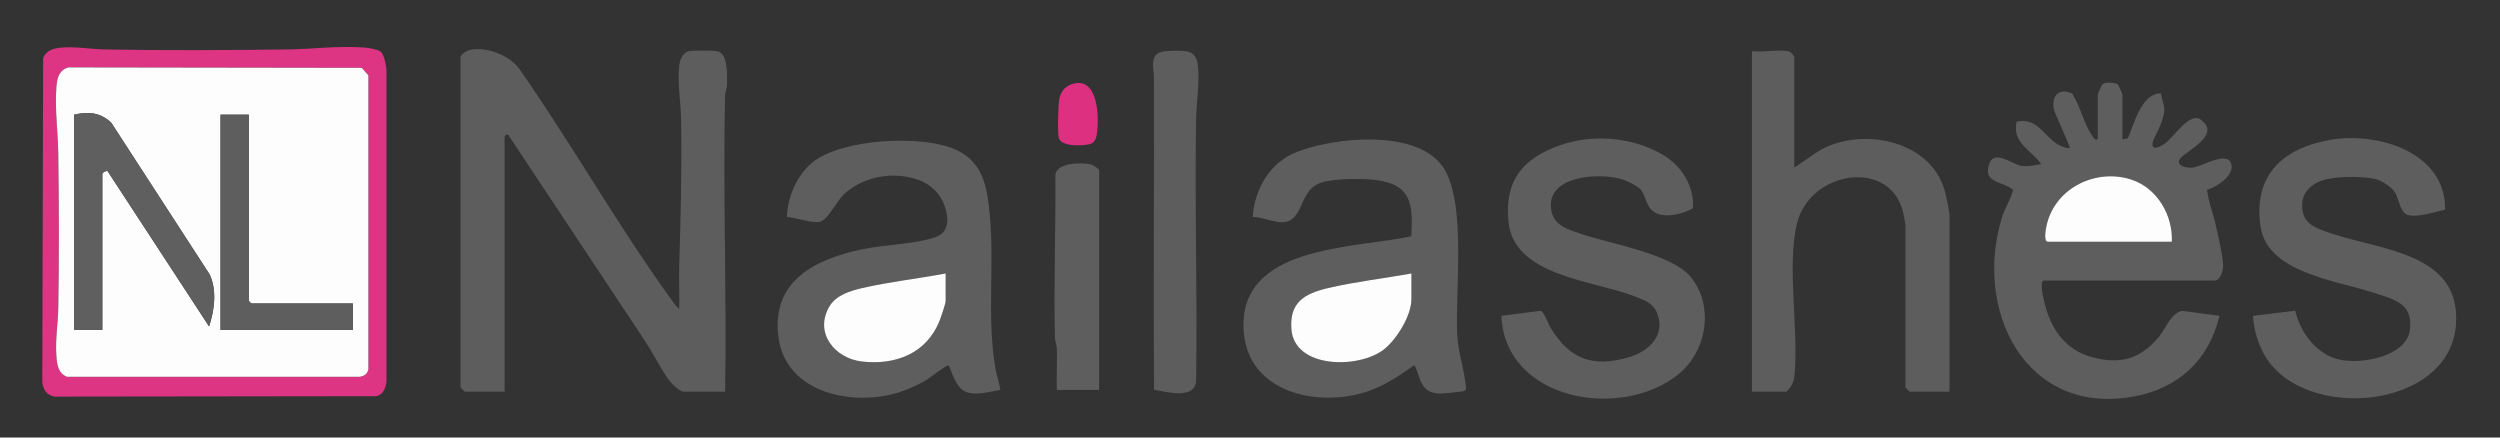 <svg xmlns="http://www.w3.org/2000/svg" id="Layer_1" viewBox="0 0 1417 248"><rect x="0" y="0" width="1417" height="248" fill="#333333" stroke="none"/><defs><style>.cls-1{fill:#5f5f5f;}.cls-2{fill:#5e5e5e;}.cls-3{fill:#dd3484;}.cls-4{fill:#5d5d5d;}.cls-5{fill:#fdfdfd;}.cls-6{fill:#dd3081;}</style></defs><path class="cls-4" d="M261,32.5c.34-2.09,3.76-3.92,5.71-4.29,9.16-1.76,21.5,2.98,27.28,10.3,29.72,42.5,55.88,88.88,86.18,130.82,1.36,1.88,2.95,4.38,4.82,5.67.21-8.15-.26-16.36,0-24.52.84-27.52,1.54-55.34,1.06-83.03-.17-10.02-2.28-20.7-.98-30.88.38-2.93,2.19-7.02,5.43-7.57,2.63-.45,13.36-.45,15.99,0,6.32,1.08,5.75,14.54,5.52,19.51-.09,1.94-1.01,3.75-1.06,5.94-1.23,55.79,1.02,111.75.05,167.55h-23.5c-2.15,0-6.56-4.22-7.95-6.05-4.68-6.14-9.23-15.52-13.71-22.29l-77.37-116.63c-.71-1.8-2.46.02-2.46.46v144.5h-22.5c-.18,0-2.5-2.32-2.5-2.5V32.5Z"></path><path class="cls-2" d="M1203,79l3.06-.61c3.56-7.88,7.27-24.09,17.45-25.4,2.07-.27,1.23.17,1.56,1.42,2.08,8.05,2.51,7.69-.31,15.85-1.01,2.94-4.15,8.16-4.6,10.43-1.09,5.51,4.92,2.14,7.35.32,4.83-3.61,12.27-15.84,18.81-13.85.82.25,3.79,3.08,4.18,3.84,4.42,8.76-15.51,16.31-15.55,20.51-.03,3.07,5.23,3.7,7.55,3.54,5.43-.36,20.78-10.62,22.34-1.33,1.04,6.17-8.78,12.42-13.91,13.88.78,6.59,3.35,12.77,4.77,19.2s4.09,17.19,4.36,23.73c.11,2.6-1.55,8.48-4.56,8.48h-97c-2.58,0-.47,9.08-.04,11.04,3.36,15.51,11.57,28.22,27.54,32.46s27.35,1.01,37.99-12.01c4.09-5.01,6.02-12.37,12.73-14.33l21.29,2.85c-6.01,25.1-23.4,41.19-48.75,45.75-61.35,11.02-90.77-48.92-74.54-101.54,1.66-5.39,4.86-10.19,6.36-15.62-5.95-5.05-17.28-3.59-13.63-14.66,2.82-8.56,13.31.29,18.09,1.02,3.89.59,7.69-.33,11.46-.96-5.89-8.19-16.66-12.02-14-24,14.5-3.38,16.73,14.05,30,15,.86-.85-8.45-19.29-8.95-22.53-1.19-7.64,3.33-11.82,10.45-8.46,4.7,7.25,6.64,17.38,11.65,24.35.85,1.17,1.12,2,2.85,1.65v-25.5c0-.3,2.16-5.21,2.47-5.53,1.61-1.68,6.25-1.19,8.56-.5.56.36,2.97,5.66,2.97,6.03v25.5ZM1160.5,137h70.5c.65-14.86-8.16-30.14-22.46-35.04-19.83-6.8-43.06,4.02-48.29,24.79-.49,1.95-2.19,9.61.25,10.25Z"></path><path class="cls-2" d="M799.93,133.93c.92-17.94.36-29.05-19.52-31.83-7.61-1.06-24.23-.99-31.46,1.35-9.42,3.05-9.99,12.46-14.49,18.51-6.29,8.44-15.95.98-24.42,1.02,1.02-15.73,9.64-30.78,24.71-36.74,21.33-8.44,66.65-13.05,82.28,7.26,14.84,19.28,7.42,71.87,8.97,97.03.59,9.51,4.04,19.41,4.82,28.26.1,1.13.47,1.98-.76,2.77-.77.49-12.76,1.62-14.59,1.5-4.84-.3-7.48-1.9-9.85-6.15-.97-1.75-3.19-9.89-4.1-9.88-8.68,6.16-17.44,12.02-27.74,15.25-27.56,8.64-65.93.04-68.78-33.76-4.18-49.67,61.72-47.48,94.94-54.58ZM800,155c-15.64,2.8-31.75,4.66-47.23,8.27-13.35,3.12-21.96,8.06-20.81,23.28,1.71,22.68,38.56,22.51,52.53,11.44,7.24-5.74,15.51-19.12,15.51-28.49v-14.5Z"></path><path class="cls-2" d="M567,220.99c-6.16.93-14.47,3.68-20.28.79s-8.38-15.05-9.21-14.77c-3.06,1.03-9.96,7.06-13.82,9.18-4.13,2.27-9.42,4.68-13.9,6.1-26.14,8.32-64.29.81-68.54-31.03s20.38-44.33,47.52-49.99c12.38-2.58,29.98-2.94,41.25-6.75,8.02-2.72,7.86-10.49,5.5-17.53s-7.62-12.19-14.25-14.75c-14.08-5.44-31.66-2.54-42.79,7.75-4.28,3.96-8.87,14.13-13.44,15.61-4.03,1.31-14.26-2.34-18.99-2.64.19-11.09,5.79-23.93,14.46-30.94,16.66-13.48,62.14-15.83,81.18-7.2,15.69,7.11,17.81,21.39,19.29,36.71,2.84,29.5-1.81,58.26,3.29,87.71.66,3.82,2.17,7.86,2.74,11.76ZM536,155c-15.62,2.96-31.74,4.7-47.23,8.27-6.78,1.56-14.85,3.98-18.63,10.37-8.81,14.86,2.85,29.5,18.45,31.28,18.97,2.16,36.46-4.51,43.91-22.92.83-2.05,3.51-9.91,3.51-11.49v-15.5Z"></path><path class="cls-4" d="M1013.5,29c1.17.19,3.5,2.38,3.5,3.5v62.5l13.98-9.52c23.76-13.87,63.38-6.27,71.31,22.74.86,3.15,2.71,11.65,2.71,14.29v99.5h-22.5c-.18,0-2.5-2.32-2.5-2.5v-92c0-.35-.99-5.75-1.22-6.78-6.93-31.19-53.15-24.23-60.34,6.22-5.78,24.49,1.3,60.64-1.41,86.59-.34,3.28-2.13,6.31-4.53,8.47h-19.5V29c6.28.71,14.49-.97,20.5,0Z"></path><path class="cls-2" d="M1385.9,118.9c-5.85,1.06-15.53,4.6-21.22,2.92-4.32-1.28-4.99-9.38-7.22-12.78s-8.07-7.13-12.19-7.81c-8.52-1.42-23.71-1.67-31.53,2.03-4.52,2.13-8.27,6.11-8.78,11.22-1.2,11.88,6.77,14.61,16.26,17.8,28.78,9.67,74.2,11.11,70.78,52.24-3.97,47.68-86.01,54.82-108.19,17.17-3.94-6.68-6.37-14.95-6.81-22.66l23.91-2.93c2.95,12.4,11.99,24.63,24.82,27.67,12.39,2.94,38.59-1.56,40.29-17.22,1.63-15.05-9.69-17-21.26-20.81-20.73-6.82-59.79-11.24-63.52-37.48-4.11-28.96,12.53-44.22,39.52-48.98,26.7-4.71,65.65,6.84,65.13,39.63Z"></path><path class="cls-2" d="M850.99,179l22.37-2.86c1.8.6,4.15,7.37,5.45,9.54,10.94,18.17,24.39,22.92,44.97,16.61,10.84-3.32,20.14-12.15,15.7-24.28-2.14-5.84-6.73-7.58-12.22-9.77-23.48-9.38-69.35-11.36-72.28-42.72-2.01-21.58,6.37-34.07,26.02-42,19.6-7.91,43.32-6.48,61.67,4.31,10.47,6.16,17.81,17.98,16.85,30.22-5.3,3.13-15.11,5.57-20.81,2.74-6.24-3.1-5.52-10.24-9.21-13.79-2.12-2.04-7.64-4.64-10.51-5.49-13.38-3.96-44.02-1.71-39.56,18.56,1.75,7.95,9.72,10.13,16.54,12.45,16.66,5.67,51.77,11.36,62.43,24.57,13.28,16.47,9.08,41.84-6.93,54.91-32.24,26.33-98.31,15.39-100.5-32.99Z"></path><path class="cls-3" d="M215.75,29.26c1.96,1.67,3.1,7.53,3.3,10.19v177.08c-.57,3.59-2.02,7.5-5.99,8.02l-182.34.24c-4.44-1.11-6.17-3.73-6.75-8.26l.48-183.59c1.97-4.78,6.25-5.64,11.01-5.99,8.26-.6,16.25.95,24,1.09,34.05.6,69.02.41,103.09,0,14.41-.18,29.42-2.2,44-1.09,2.14.16,7.76,1.08,9.2,2.31ZM38.7,38.2c-5.35,1.7-6.37,6.14-6.74,11.26-.92,12.65.92,25.53,1.09,38,.39,28.85.48,58.25,0,87.09-.15,8.72-1.75,17.81-1.09,27,.35,4.89.92,10.05,5.99,12.01h166.11c2.62-.63,4.13-1.49,4.74-4.27V42.7s-3.74-4.26-3.74-4.26l-166.36-.25Z"></path><path class="cls-4" d="M654.11,220.89c-.41-59.12.14-118.29-.06-177.43-.01-4.27-2.41-11.31,3.21-13.69,2.77-1.17,11.99-1.19,15.19-.72,4.58.67,6.15,4.23,6.56,8.44.97,9.99-.89,20.18-1.06,29.97-.86,49.64.78,99.36,0,149.01-1.49,10.14-17.26,5.54-23.85,4.43Z"></path><path class="cls-2" d="M623,221h-24c-.21-7.81.28-15.7.02-23.52-.06-1.91-1.01-3.75-1.06-5.94-.78-30.9.51-61.94.25-92.84,1.47-6.66,14.83-6.67,20.1-5.51,1.15.26,4.7,2.55,4.7,3.3v124.5Z"></path><path class="cls-6" d="M609.75,47.17c12.57-1.9,13.11,18.89,12.16,27.24-.38,3.37-.94,6.58-4.62,7.38-4.15.9-15.66,1.39-17.11-3.47-.85-2.86-.45-18.99.27-22.37,1.04-4.96,4.28-8.01,9.31-8.77Z"></path><path class="cls-5" d="M1160.5,137c-2.44-.64-.74-8.31-.25-10.25,5.23-20.76,28.46-31.59,48.29-24.79,14.3,4.9,23.11,20.18,22.46,35.04h-70.5Z"></path><path class="cls-5" d="M800,155v14.5c0,9.37-8.27,22.75-15.51,28.49-13.97,11.07-50.82,11.24-52.53-11.44-1.15-15.22,7.46-20.16,20.81-23.28,15.48-3.61,31.59-5.47,47.23-8.27Z"></path><path class="cls-5" d="M536,155v15.5c0,1.59-2.68,9.44-3.51,11.49-7.45,18.41-24.94,25.08-43.91,22.92-15.6-1.78-27.26-16.41-18.45-31.28,3.79-6.39,11.85-8.8,18.63-10.37,15.49-3.57,31.61-5.32,47.23-8.27Z"></path><path class="cls-5" d="M38.7,38.2l166.36.25,3.74,4.26v166.59c-.61,2.77-2.12,3.64-4.74,4.26H37.94c-5.07-1.96-5.64-7.12-5.99-12.01-.66-9.19.95-18.28,1.09-27,.48-28.85.39-58.24,0-87.09-.17-12.47-2.01-25.34-1.09-38,.37-5.12,1.39-9.56,6.74-11.26ZM42,65v122h16v-88.5c0-.61,2.06-1.92,2.99-1.5l57.52,88c3.02-9.12,4.55-20.33.37-29.37l-55.86-86.14c-6.27-5.8-12.93-6.35-21.01-4.49ZM141,65h-16v122h75v-15h-57.5c-.11,0-1.5-1.39-1.5-1.5v-105.5Z"></path><path class="cls-1" d="M42,65c8.09-1.86,14.74-1.31,21.01,4.49l55.86,86.14c4.18,9.04,2.65,20.25-.37,29.37l-57.52-88c-.93-.42-2.99.89-2.99,1.5v88.5h-16v-122Z"></path><path class="cls-2" d="M141,65v105.5c0,.11,1.39,1.5,1.5,1.5h57.5v15h-75v-122h16Z"></path></svg>